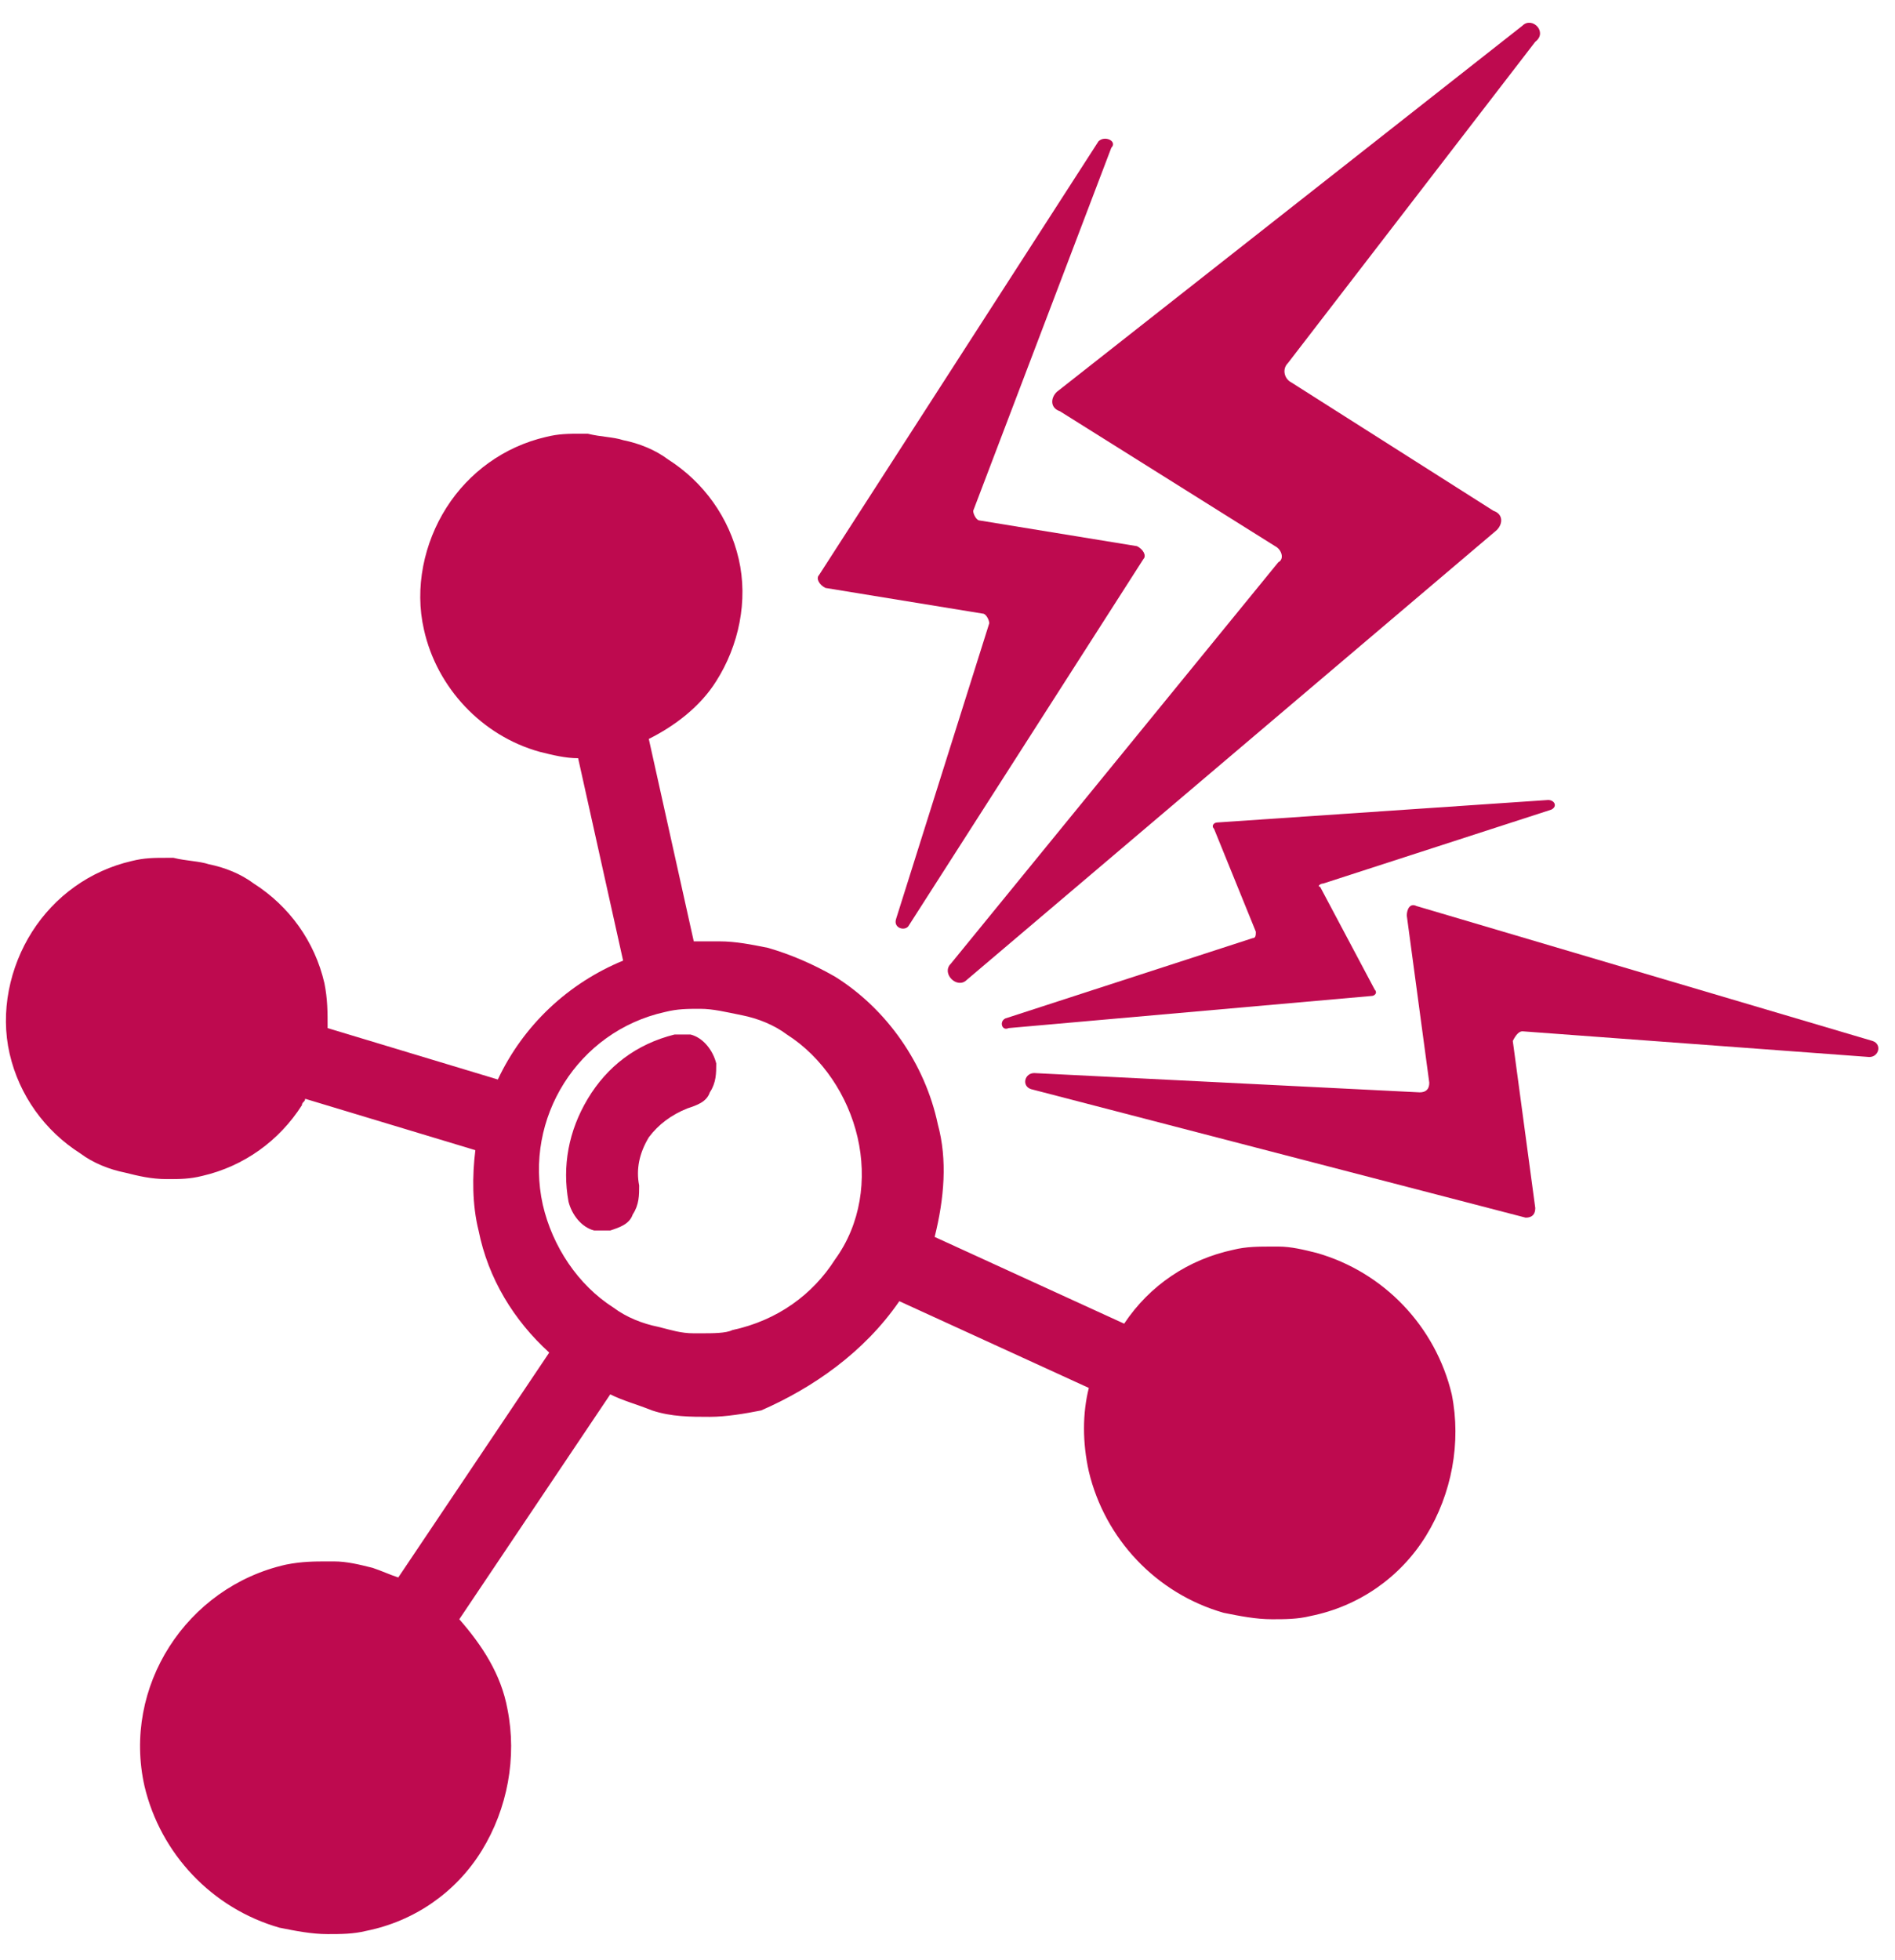 <svg width="59" height="61" viewBox="0 0 59 61" fill="none" xmlns="http://www.w3.org/2000/svg">
<path d="M28 40.5L33.9 43.2C33.7 44 33.7 44.9 33.9 45.8C34.4 47.9 36 49.6 38.1 50.2C38.6 50.3 39.1 50.4 39.6 50.4C40 50.4 40.4 50.4 40.8 50.3C42.3 50 43.6 49.1 44.4 47.8C45.2 46.5 45.5 44.9 45.2 43.4C44.7 41.3 43.1 39.6 41 39C40.6 38.9 40.2 38.8 39.8 38.8C39.7 38.8 39.6 38.8 39.6 38.8C39.2 38.8 38.8 38.8 38.4 38.9C37 39.2 35.8 40 35 41.2L29.1 38.5C29.4 37.3 29.5 36.1 29.2 35C28.8 33.1 27.6 31.4 26 30.4C25.3 30 24.6 29.7 23.9 29.5C23.4 29.4 22.9 29.3 22.4 29.3C22.3 29.3 22.2 29.3 22.1 29.3C21.9 29.3 21.8 29.3 21.6 29.3L20.2 23C21 22.6 21.8 22 22.3 21.2C23 20.1 23.3 18.7 23 17.4C22.7 16.1 21.9 15 20.8 14.3C20.4 14 19.9 13.8 19.4 13.7C19.1 13.6 18.7 13.6 18.3 13.5C18.2 13.5 18.2 13.5 18.1 13.5C17.7 13.5 17.4 13.5 17 13.6C15.7 13.9 14.6 14.7 13.9 15.8C13.2 16.9 12.9 18.3 13.2 19.6C13.6 21.4 15 22.9 16.8 23.4C17.2 23.5 17.6 23.6 18 23.6L19.4 29.9C17.7 30.6 16.3 31.9 15.5 33.6L10.2 32C10.2 31.5 10.2 31.1 10.1 30.6C9.8 29.3 9 28.2 7.9 27.5C7.5 27.2 7 27 6.5 26.9C6.2 26.8 5.8 26.8 5.4 26.7C5.3 26.7 5.3 26.7 5.2 26.7C4.8 26.7 4.5 26.7 4.1 26.8C2.8 27.1 1.7 27.9 1 29C0.3 30.1 5.07236e-05 31.5 0.3 32.8C0.6 34.1 1.4 35.2 2.5 35.9C2.9 36.2 3.4 36.4 3.9 36.5C4.3 36.6 4.7 36.7 5.2 36.7C5.6 36.7 5.9 36.7 6.3 36.6C7.6 36.3 8.7 35.5 9.4 34.4C9.4 34.3 9.5 34.3 9.5 34.2L14.8 35.8C14.7 36.6 14.7 37.5 14.9 38.3C15.2 39.8 16 41.1 17.1 42.1L12.4 49.1C12.1 49 11.9 48.9 11.6 48.8C11.2 48.7 10.8 48.6 10.4 48.6C10.3 48.6 10.2 48.6 10.2 48.6C9.8 48.6 9.4 48.6 8.9 48.7C5.8 49.4 3.8 52.5 4.5 55.6C5 57.7 6.6 59.4 8.7 60C9.2 60.1 9.7 60.2 10.2 60.2C10.6 60.2 11 60.2 11.4 60.1C12.9 59.8 14.2 58.9 15 57.6C15.8 56.3 16.1 54.7 15.8 53.2C15.6 52.1 15 51.2 14.3 50.4L19 43.4C19.4 43.6 19.8 43.7 20.3 43.9C20.9 44.1 21.5 44.1 22.1 44.1C22.6 44.1 23.2 44 23.7 43.9C25.3 43.2 26.9 42.1 28 40.5ZM21.8 41.5C21.7 41.5 21.7 41.5 21.6 41.5C21.2 41.5 20.9 41.4 20.5 41.3C20 41.2 19.5 41 19.1 40.7C18 40 17.2 38.8 16.9 37.5C16.3 34.8 18 32.1 20.7 31.5C21.1 31.4 21.4 31.4 21.8 31.4C22.2 31.4 22.6 31.5 23.1 31.6C23.6 31.7 24.1 31.9 24.5 32.2C25.6 32.9 26.4 34.1 26.7 35.4C27 36.7 26.8 38.1 26 39.2C25.3 40.3 24.2 41.1 22.8 41.4C22.6 41.5 22.2 41.5 21.8 41.5Z" fill="#BE0A4F"/>
<path d="M18.3 34.2C17.7 35.2 17.5 36.3 17.7 37.4C17.8 37.8 18.1 38.2 18.5 38.3C18.6 38.3 18.7 38.3 18.8 38.3C18.9 38.3 19 38.3 19 38.3C19.3 38.2 19.6 38.1 19.7 37.8C19.9 37.5 19.9 37.2 19.9 36.9C19.8 36.4 19.9 35.9 20.2 35.4C20.5 35 20.9 34.7 21.4 34.5C21.7 34.4 22 34.3 22.1 34C22.3 33.7 22.3 33.4 22.3 33.1C22.2 32.7 21.9 32.3 21.5 32.2C21.4 32.2 21.3 32.2 21.3 32.2C21.2 32.2 21.1 32.2 21 32.2C19.8 32.5 18.9 33.2 18.3 34.2Z" fill="#BE0A4F"/>
<path d="M47.4 0.8L32.9 12.2C32.7 12.4 32.7 12.7 33 12.8L39.7 17C39.9 17.1 40 17.4 39.8 17.5L29.6 30C29.3 30.3 29.8 30.8 30.1 30.5L46.6 16.5C46.8 16.3 46.8 16 46.5 15.9L40.2 11.9C40 11.8 39.9 11.5 40.1 11.3L47.8 1.3C48.2 1 47.7 0.5 47.4 0.8Z" fill="#BE0A4F"/>
<path d="M41.2 27.5L48.3 25.2C48.5 25.1 48.4 24.9 48.2 24.9L37.9 25.6C37.8 25.6 37.7 25.7 37.8 25.8L39.1 29C39.1 29.1 39.1 29.2 39 29.2L31.3 31.7C31.1 31.8 31.2 32.1 31.4 32L42.7 31C42.8 31 42.9 30.9 42.8 30.8L41.1 27.6C41 27.6 41.1 27.5 41.2 27.5Z" fill="#BE0A4F"/>
<path d="M34.2 4.4L25.5 17.9C25.4 18 25.5 18.2 25.7 18.3L30.6 19.1C30.7 19.1 30.8 19.3 30.8 19.4L27.9 28.6C27.8 28.9 28.2 29 28.3 28.8L35.6 17.4C35.7 17.3 35.6 17.1 35.4 17L30.5 16.2C30.4 16.2 30.3 16 30.3 15.9L34.6 4.6C34.8 4.4 34.4 4.2 34.2 4.4Z" fill="#BE0A4F"/>
<path d="M47.4 32.1L58.2 32.9C58.5 32.9 58.6 32.5 58.3 32.4L44.1 28.2C43.9 28.1 43.8 28.3 43.8 28.5L44.5 33.7C44.5 33.9 44.4 34 44.2 34L32.2 33.4C31.9 33.4 31.8 33.8 32.1 33.9L47.5 37.9C47.7 37.9 47.8 37.8 47.8 37.6L47.1 32.4C47.2 32.2 47.3 32.1 47.4 32.1Z" fill="#BE0A4F"/>
</svg>
